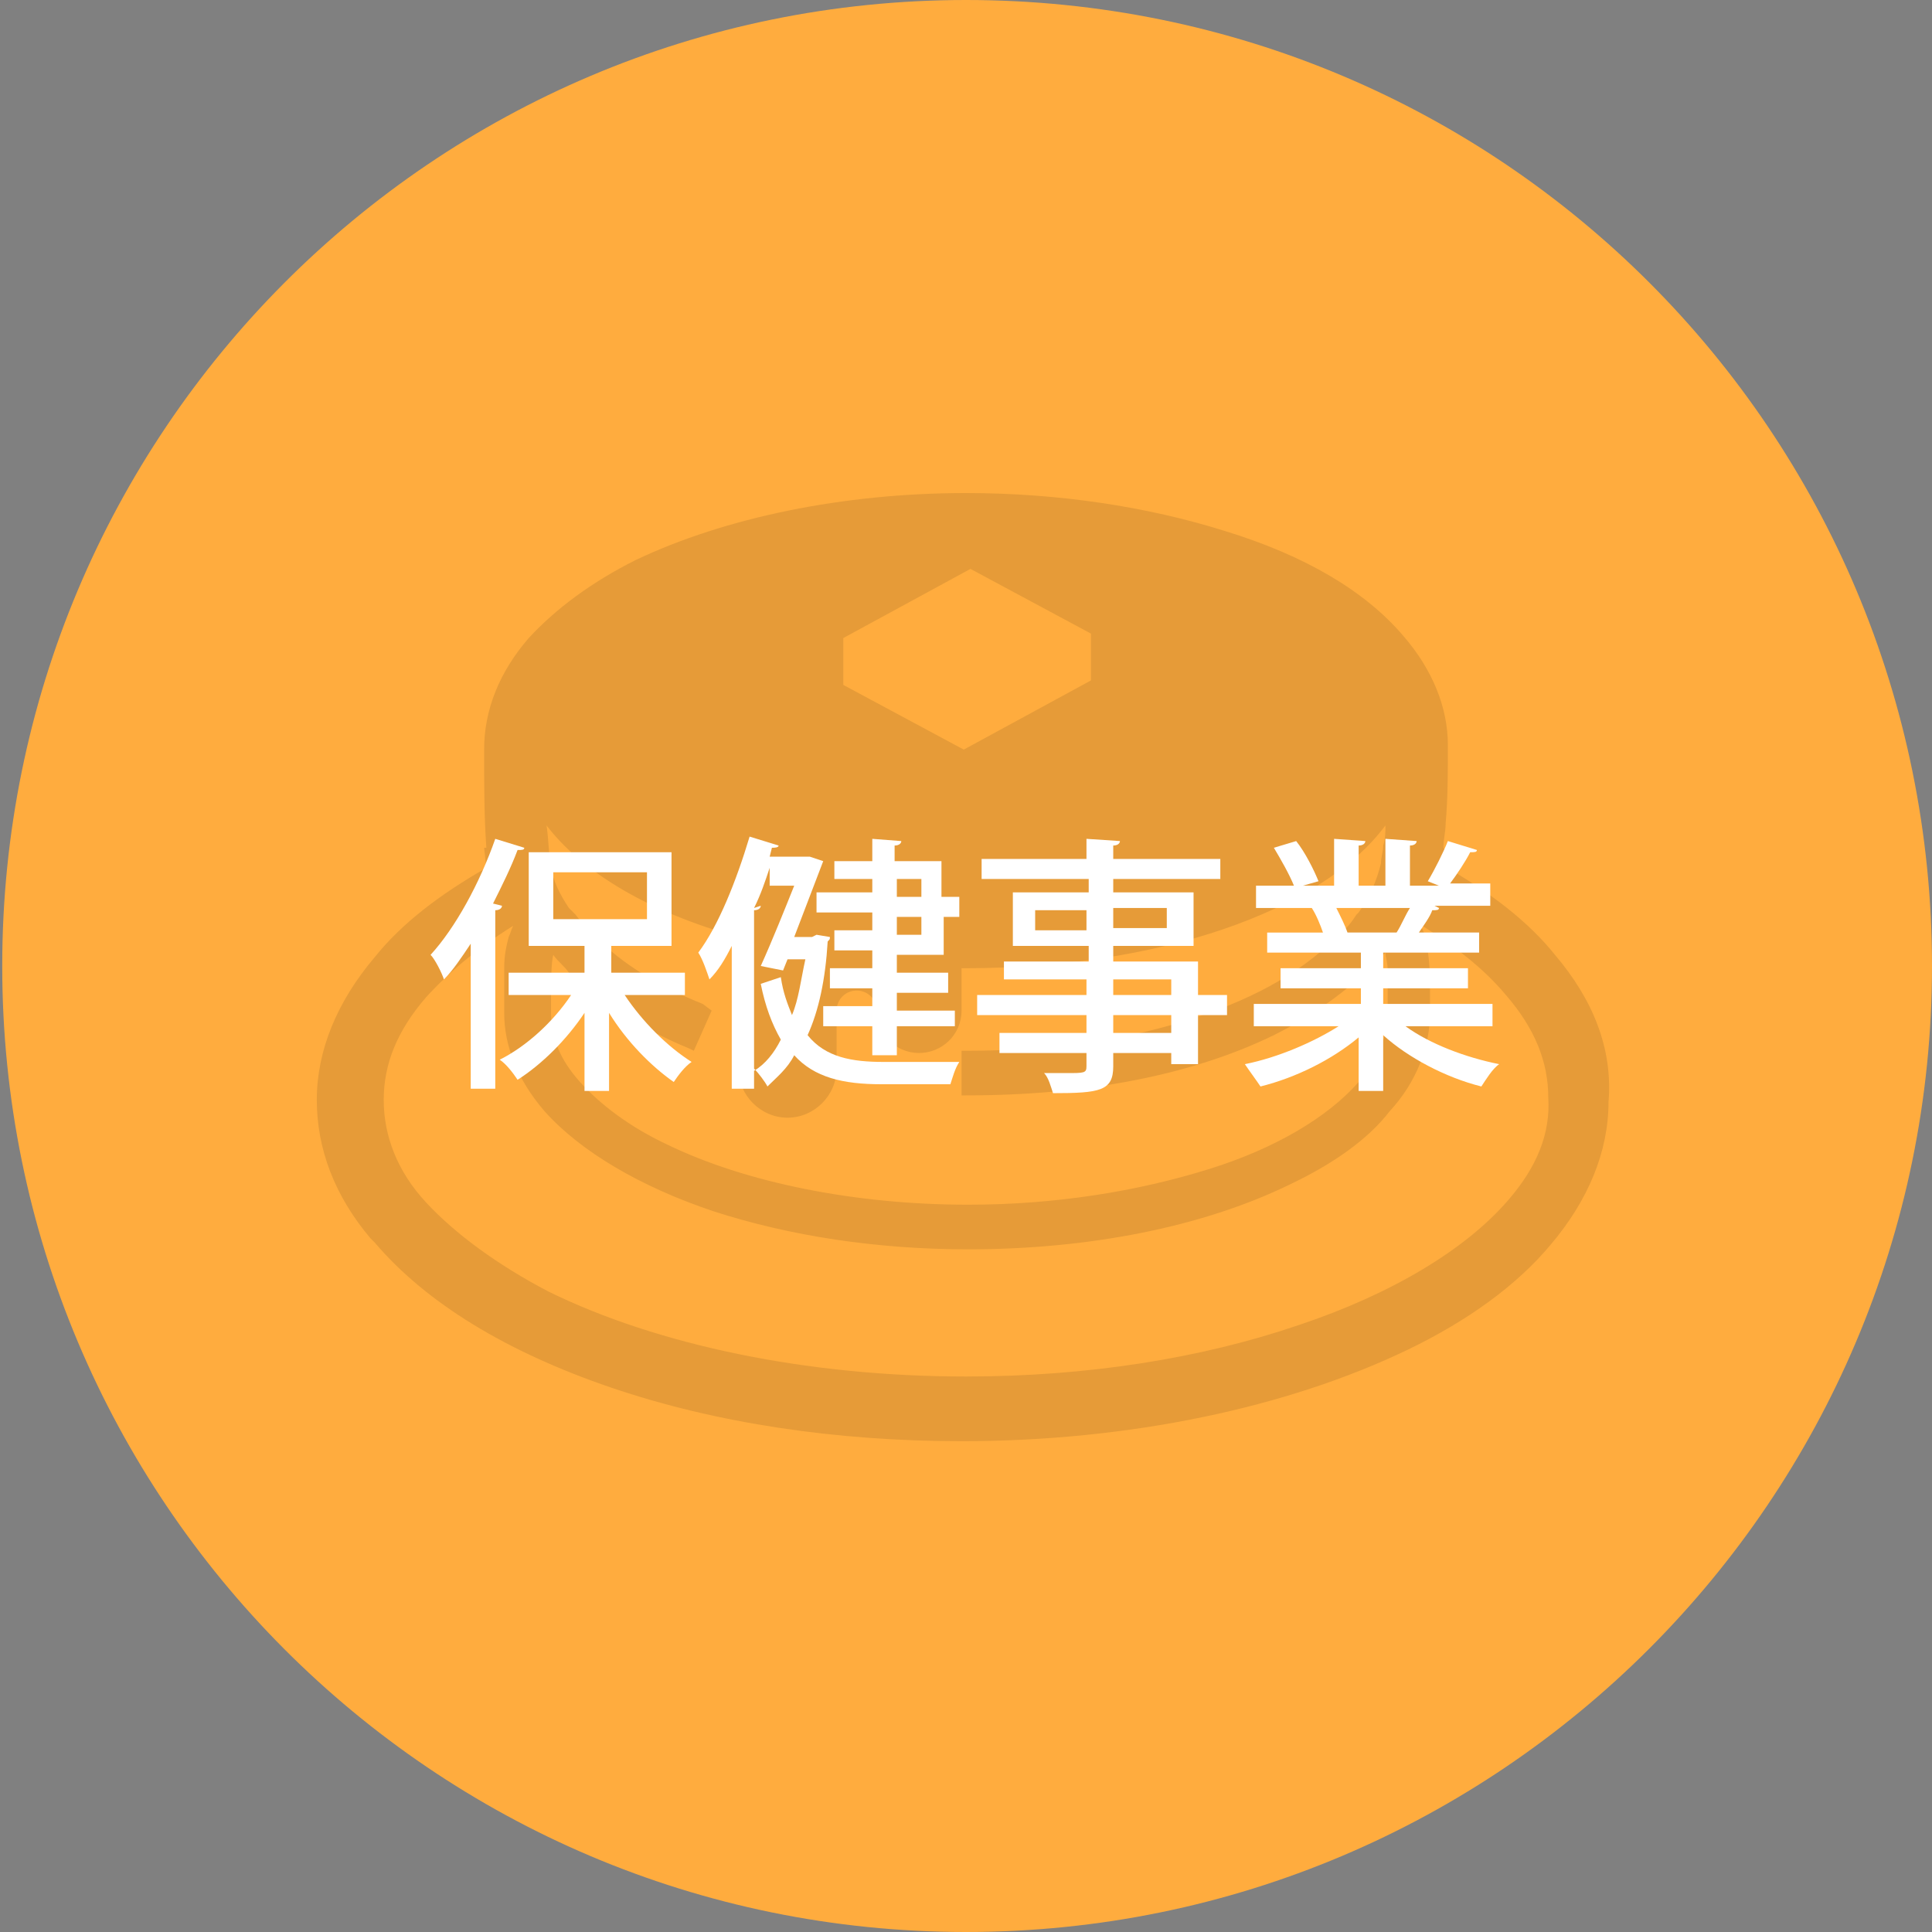 <?xml version="1.0" encoding="utf-8"?>
<!-- Generator: Adobe Illustrator 24.3.2, SVG Export Plug-In . SVG Version: 6.00 Build 0)  -->
<svg version="1.1" id="レイヤー_1" xmlns="http://www.w3.org/2000/svg" xmlns:xlink="http://www.w3.org/1999/xlink" x="0px"
	 y="0px" viewBox="0 0 86.6 86.6" style="enable-background:new 0 0 86.6 86.6;" xml:space="preserve">
<rect x="0" y="0" width="86.6" height="86.6" fill="#808080" stroke="none"/>
<style type="text/css">
	.st0{fill:#FFAC3E;}
	.st1{opacity:0.1;}
	.st2{fill:#FFFFFF;}
</style>
<path class="st0" d="M86.6,43.3c0,23.9-19.4,43.3-43.3,43.3S0.1,67.2,0.1,43.3S19.4,0,43.3,0C67.3,0,86.6,19.4,86.6,43.3"/>
<g class="st1">
	<path d="M69.7,42.8c-1.2-1.5-2.9-2.8-5-4l0.1-0.6L64.7,38l0,0c0-0.4,0.1-0.7,0.1-1.1c0.1-1.1,0.1-2.3,0.1-3.5c0-1.7-0.7-3.4-2-4.9
		c-1.7-2-4.4-3.6-8-4.7c-3.5-1.1-7.5-1.7-11.6-1.7c-5.5,0-10.8,1.1-14.8,3c-2,1-3.6,2.2-4.8,3.5c-1.3,1.5-2,3.2-2,5
		c0,1.5,0,3,0.1,4.4h-0.1l0.1,0.9c-2.1,1.2-3.8,2.5-5,4c-1.7,2-2.6,4.2-2.6,6.4s0.8,4.3,2.4,6.2l0,0l0.2,0.2l0,0
		c2.3,2.7,5.9,4.9,10.6,6.5s10.1,2.4,15.7,2.4c7.5,0,14.6-1.5,20-4.1c2.7-1.3,4.9-2.9,6.4-4.7c1.7-2,2.6-4.2,2.6-6.4
		C72.3,47,71.4,44.8,69.7,42.8z M37.8,28.6l5.7-3.1l5.4,2.9v2.1l-5.7,3.1l-5.4-2.9V28.6L37.8,28.6z M31.5,45c-2-0.8-3.6-1.8-4.8-3
		c-0.3-0.3-0.6-0.6-0.9-1l0,0l-0.3-0.3c-0.4-0.6-0.7-1.2-0.8-1.8c-0.1-0.5-0.1-1.2-0.2-1.9c1.6,2.1,4.6,3.9,8.6,5v5.9
		c0,1.2,1,2.2,2.2,2.2s2.2-1,2.2-2.2v-2.6c0-0.5,0.4-0.9,0.9-0.9s0.9,0.4,0.9,0.9c0,1,0.8,1.9,1.9,1.9c1,0,1.9-0.8,1.9-1.9v-1.9h0.2
		c8.5,0,15.9-2.5,18.8-6.4c0,0.3,0,0.6-0.1,0.9c0,0.3-0.1,0.5-0.1,0.8c-0.2,0.8-0.5,1.5-1,2.2L60.8,41l0,0c-0.2,0.3-0.4,0.6-0.7,0.8
		c-1.5,1.6-3.7,2.9-6.5,3.8c-2.9,1-6.5,1.5-10.3,1.5h-0.2v2h0.2c5.4,0,10.1-0.9,13.8-2.7c1.8-0.9,3.3-2,4.5-3.2
		c0.2-0.2,0.3-0.3,0.5-0.5c0,0.2,0.1,0.4,0.1,0.8c0,0.5,0,1.1,0,1.9c0,1-0.4,2.1-1.3,3.1c-1.4,1.6-3.8,3-6.7,3.9
		c-3.2,1-6.9,1.6-10.8,1.6c-5.1,0-10-1-13.5-2.7c-1.7-0.8-3-1.8-3.9-2.8s-1.3-2-1.3-3.1c0-1.5,0-2.2,0.1-2.6
		c0.2,0.3,0.5,0.5,0.7,0.8c1.4,1.3,3.2,2.5,5.4,3.4l0.2,0.1l0.8-1.8L31.5,45z M67.6,53.8c-1.9,2.2-5.2,4.2-9.4,5.6
		c-4.4,1.5-9.5,2.3-14.9,2.3c-7.1,0-13.8-1.4-18.7-3.8c-2.3-1.2-4.2-2.6-5.5-4s-1.9-3-1.9-4.6s0.6-3.1,1.9-4.6
		c1-1.1,2.3-2.2,3.9-3.2c-0.1,0.2-0.1,0.3-0.2,0.5c-0.1,0.4-0.2,0.8-0.2,1.4c0,0.5,0,1.2,0,2c0,1.5,0.6,3,1.8,4.4
		c1.6,1.8,4.3,3.4,7.6,4.5c3.4,1.1,7.3,1.7,11.4,1.7c5.4,0,10.5-1,14.4-2.9c1.9-0.9,3.5-2,4.5-3.3c1.2-1.3,1.8-2.9,1.8-4.4V45
		c0-1.3,0-2.1-0.2-2.8c0-0.3-0.1-0.5-0.3-0.8c1.6,1,2.9,2,3.9,3.2c1.3,1.5,1.9,3,1.9,4.6C69.5,50.8,68.9,52.3,67.6,53.8z"/>
</g>
<g>
	<path class="st2" d="M21.1,42.3c-0.4,0.6-0.8,1.2-1.2,1.6c-0.1-0.3-0.4-0.9-0.6-1.1c1.1-1.2,2.2-3.2,2.9-5.2l1.3,0.4
		c0,0.1-0.1,0.1-0.3,0.1c-0.3,0.8-0.7,1.6-1.1,2.4l0.4,0.1c0,0.1-0.1,0.2-0.3,0.2v8h-1.1V42.3z M30.7,44.6H28c0.8,1.2,1.9,2.3,3,3
		c-0.3,0.2-0.6,0.6-0.8,0.9c-1-0.7-2.1-1.8-2.9-3.1v3.5h-1.1v-3.5c-0.8,1.2-1.9,2.3-3,3c-0.2-0.3-0.5-0.7-0.8-0.9
		c1.2-0.6,2.4-1.7,3.2-2.9h-2.8v-1h3.4v-1.2h-2.5v-4.2h6.4v4.2h-2.7v1.2h3.3V44.6z M24.8,39.1v2.1H29v-2.1H24.8z"/>
	<path class="st2" d="M36.6,41.9l0.6,0.1c0,0.1,0,0.1-0.1,0.2c-0.1,1.7-0.4,3.1-0.9,4.2c0.8,1,2,1.2,3.4,1.2c0.5,0,2.8,0,3.4,0
		c-0.2,0.3-0.3,0.7-0.4,1h-3.1c-1.7,0-3-0.3-3.9-1.3c-0.3,0.6-0.8,1-1.2,1.4c-0.1-0.2-0.4-0.6-0.6-0.8v0.9h-1v-6.4
		c-0.3,0.6-0.6,1.1-1,1.5c-0.1-0.3-0.3-0.9-0.5-1.2c0.9-1.2,1.7-3.2,2.3-5.2l1.3,0.4c0,0.1-0.2,0.1-0.3,0.1l-0.1,0.4h1.6l0.2,0
		l0.6,0.2L35.6,42h0.8L36.6,41.9z M34.1,40.6c0,0.1-0.1,0.2-0.3,0.2V48c0.5-0.3,0.9-0.8,1.2-1.4c-0.4-0.7-0.7-1.5-0.9-2.5l0.9-0.3
		c0.1,0.7,0.3,1.2,0.5,1.7c0.3-0.7,0.4-1.6,0.6-2.5h-0.8l-0.2,0.5l-1-0.2c0.5-1.1,1.1-2.6,1.5-3.6h-1.1v-0.8
		c-0.2,0.6-0.4,1.2-0.7,1.8L34.1,40.6z M39.1,40.2v-0.8h-1.7v-0.8h1.7v-1l1.3,0.1c0,0.1-0.1,0.2-0.3,0.2v0.7h2.1v1.6H43v0.9h-0.7
		v1.7h-2.1v0.8h2.3v0.9h-2.3v0.8h2.6V46h-2.6v1.3h-1.1V46h-2.2v-0.9h2.2v-0.8h-1.9v-0.9h1.9v-0.8h-1.7v-0.9h1.7v-0.8h-2.5v-0.9H39.1
		z M41.3,39.4h-1.1v0.8h1.1V39.4z M41.3,41.9v-0.8h-1.1v0.8H41.3z"/>
	<path class="st2" d="M55,44.6v0.9h-1.3v2.2h-1.2v-0.5h-2.6v0.6c0,1.1-0.6,1.2-2.7,1.2c-0.1-0.3-0.2-0.7-0.4-0.9c0.3,0,0.7,0,1,0
		c0.8,0,0.9,0,0.9-0.3v-0.6h-3.9v-0.9h3.9v-0.8h-4.9v-0.9h4.9v-0.7H45v-0.8h3.8v-0.7h-3.4V40h3.4v-0.6H44v-0.9h4.7v-0.9l1.5,0.1
		c0,0.1-0.1,0.2-0.3,0.2v0.6h4.8v0.9h-4.8V40h3.6v2.4h-3.6v0.7h3.8v1.5H55z M46.4,41.7h2.3v-0.9h-2.3V41.7z M52.3,40.7h-2.4v0.9h2.4
		V40.7z M49.9,43.9v0.7h2.6v-0.7H49.9z M52.5,46.3v-0.8h-2.6v0.8H52.5z"/>
	<path class="st2" d="M66.9,46H63c1.1,0.8,2.7,1.4,4.2,1.7c-0.3,0.2-0.6,0.7-0.8,1c-1.6-0.4-3.3-1.3-4.4-2.3v2.5h-1.1v-2.4
		c-1.2,1-2.8,1.8-4.4,2.2c-0.2-0.3-0.5-0.7-0.7-1c1.5-0.3,3.1-1,4.2-1.7h-3.8v-1h4.8v-0.7h-3.6v-0.9h3.6v-0.7h-4.2v-0.9h2.5
		c-0.1-0.3-0.3-0.8-0.5-1.1l0.3,0v0l-2.8,0v-1H58c-0.2-0.5-0.6-1.2-0.9-1.7l1-0.3c0.4,0.5,0.8,1.3,1,1.8l-0.7,0.2h1.4v-2.1l1.4,0.1
		c0,0.1-0.1,0.2-0.3,0.2v1.8h1.2v-2.1l1.4,0.1c0,0.1-0.1,0.2-0.3,0.2v1.8h1.3L64,39.5c0.3-0.5,0.7-1.3,0.9-1.8l1.3,0.4
		c0,0.1-0.1,0.1-0.3,0.1c-0.2,0.4-0.6,1-0.9,1.4h1.8v1h-2.5l0.2,0.1c0,0.1-0.1,0.1-0.3,0.1c-0.1,0.3-0.4,0.7-0.6,1h2.7v0.9H62v0.7
		h3.8v0.9H62v0.7h4.9V46z M62.6,41.8c0.2-0.3,0.4-0.8,0.6-1.1h-3.3c0.2,0.4,0.4,0.8,0.5,1.1L60,41.8h2.7L62.6,41.8z"/>
</g>
</svg>
